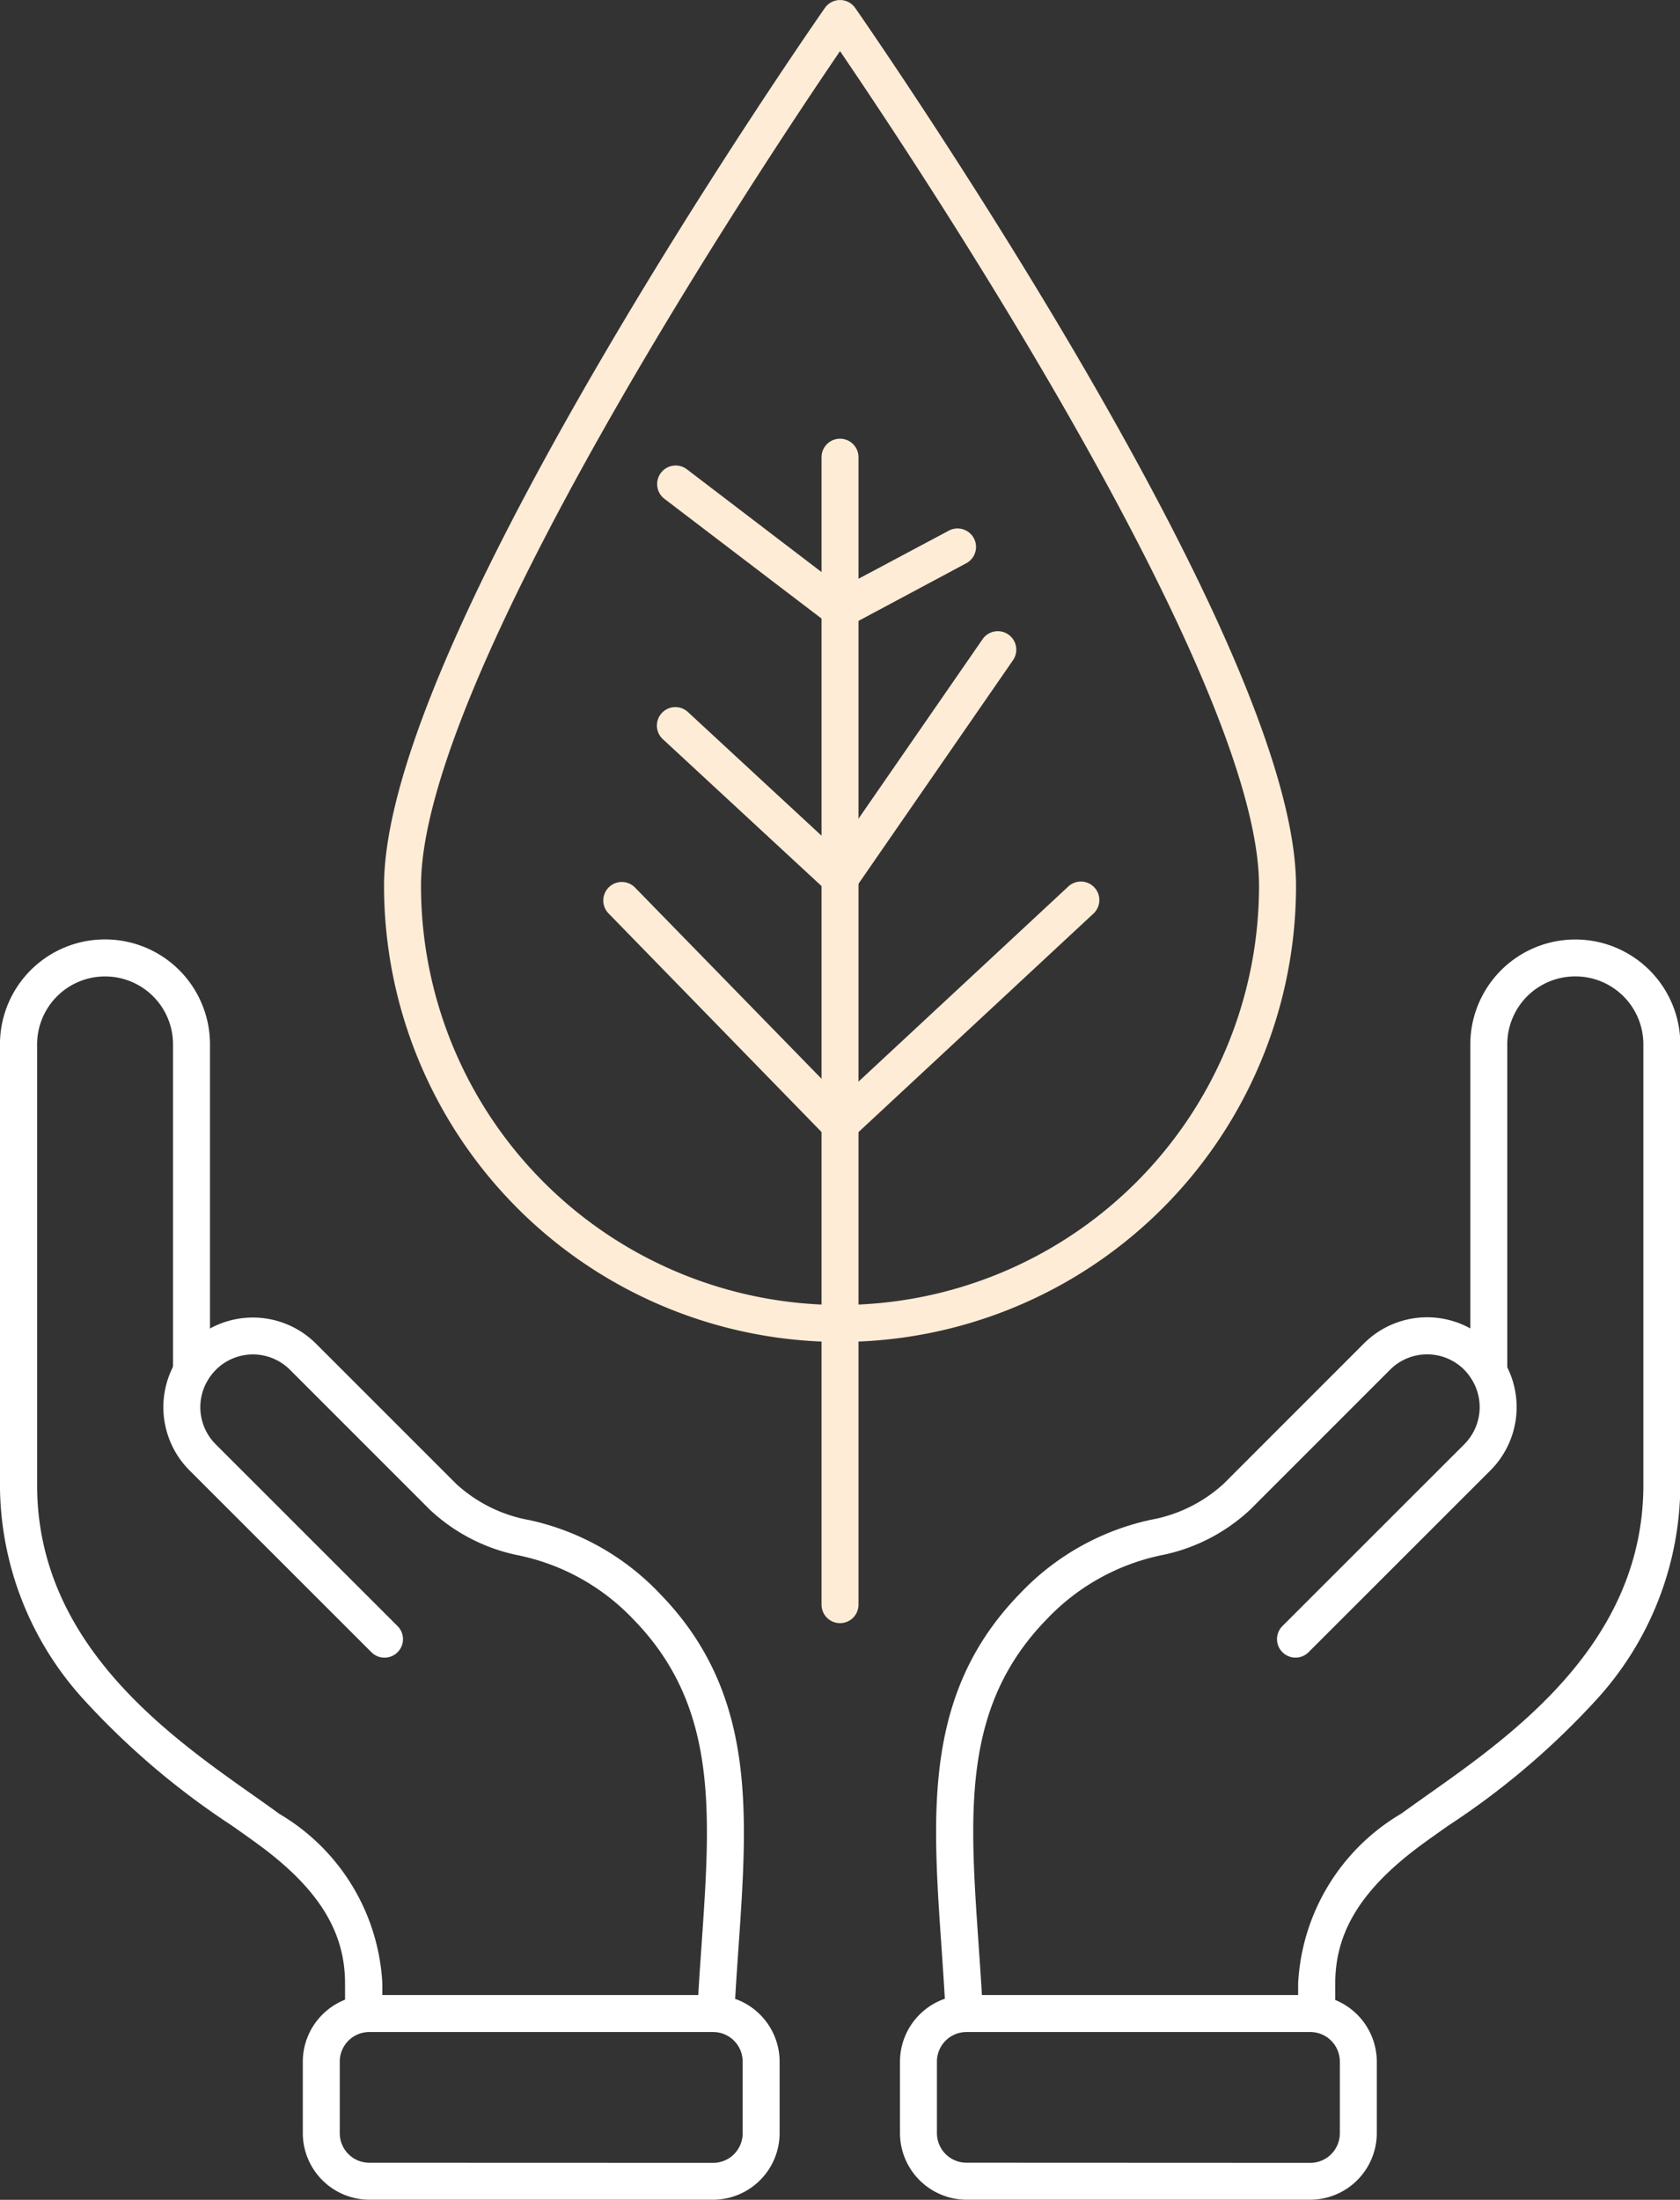 <svg xmlns="http://www.w3.org/2000/svg" width="45.451" height="59.5" viewBox="0 0 45.451 59.5">
  <rect x="0" y="0" width="45.451" height="59.5" fill="#333333" stroke="none"/>
  <g id="Group_11419" data-name="Group 11419" transform="translate(-1735.055 -560)">
    <path id="Path_7883" data-name="Path 7883" d="M980.807,37.3a12.336,12.336,0,0,1-12.336-12.336c0-2.8,2.014-7.657,5.987-14.434,2.935-5.007,5.91-9.27,5.94-9.312a.5.5,0,0,1,.819,0c.03.042,3,4.305,5.94,9.312,3.973,6.777,5.987,11.633,5.987,14.434A12.336,12.336,0,0,1,980.807,37.3Zm0-34.913c-2.078,3.049-11.336,16.951-11.336,22.577a11.336,11.336,0,0,0,22.672,0C992.143,19.338,982.885,5.436,980.807,2.387Z" transform="translate(776.974 558.996)" fill="#ffecd6"/>
    <path id="Line_1029" data-name="Line 1029" d="M0,31.536a.5.5,0,0,1-.5-.5V0A.5.5,0,0,1,0-.5.5.5,0,0,1,.5,0V31.036A.5.5,0,0,1,0,31.536Z" transform="translate(1757.781 572.366)" fill="#ffecd6"/>
    <path id="Path_7884" data-name="Path 7884" d="M993.625,54.872a.5.5,0,0,1-.34-.133l-4.449-4.117a.5.5,0,1,1,.679-.734l4.026,3.725,3.941-5.7a.5.5,0,0,1,.823.569l-4.269,6.175a.5.5,0,0,1-.411.216Z" transform="translate(764.156 529.375)" fill="#ffecd6"/>
    <path id="Path_7885" data-name="Path 7885" d="M993.625,39.835a.5.5,0,0,1-.3-.1l-4.449-3.39a.5.5,0,1,1,.606-.8l4.194,3.2,2.9-1.544a.5.5,0,0,1,.471.882l-3.179,1.7A.5.5,0,0,1,993.625,39.835Z" transform="translate(764.156 537.148)" fill="#ffecd6"/>
    <path id="Path_7886" data-name="Path 7886" d="M991.1,73.3a.5.5,0,0,1-.358-.151l-5.9-6.054a.5.5,0,1,1,.716-.7l5.561,5.7,6.153-5.721a.5.5,0,1,1,.681.732l-6.511,6.054A.5.5,0,0,1,991.1,73.3Z" transform="translate(766.677 517.611)" fill="#ffecd6"/>
    <path id="Path_7887" data-name="Path 7887" d="M1036.6,100.052a.5.5,0,0,1-.5-.5l0-.816a5.667,5.667,0,0,1,2.788-4.59c.216-.157.45-.322.7-.5,2.33-1.643,5.852-4.127,5.852-8.393V73.342a1.839,1.839,0,0,0-1.839-1.843h-.006a1.838,1.838,0,0,0-1.837,1.841v8.838a.5.5,0,0,1-1,0V73.342a2.841,2.841,0,1,1,5.682,0V85.257a8.647,8.647,0,0,1-2.258,5.792,20.994,20.994,0,0,1-4.017,3.418c-.244.172-.475.335-.685.488-1.644,1.2-2.376,2.362-2.376,3.781l0,.815a.5.5,0,0,1-.5.5Z" transform="translate(734.075 514.91)" fill="#fff"/>
    <path id="Path_7888" data-name="Path 7888" d="M1010.084,117.784a.5.5,0,0,1-.5-.475c-.031-.621-.074-1.232-.114-1.823-.256-3.7-.477-6.9,2.133-9.571a6.867,6.867,0,0,1,3.528-1.985,3.949,3.949,0,0,0,1.977-.979l3.787-3.787a2.417,2.417,0,0,1,3.426,0,2.516,2.516,0,0,1,.38.5,2.42,2.42,0,0,1-.381,2.931l-4.925,4.922a.5.5,0,0,1-.707-.707l4.925-4.922a1.42,1.42,0,0,0,.224-1.72,1.513,1.513,0,0,0-.228-.3,1.417,1.417,0,0,0-2,0l-3.788,3.788a4.922,4.922,0,0,1-2.416,1.235,5.937,5.937,0,0,0-3.08,1.721c-2.3,2.353-2.1,5.2-1.851,8.8.041.6.084,1.211.116,1.842a.5.5,0,0,1-.474.525Z" transform="translate(751.056 497.177)" fill="#fff"/>
    <path id="Rectangle_6141" data-name="Rectangle 6141" d="M1.3-.5h9.3a1.806,1.806,0,0,1,1.8,1.8V3.236a1.805,1.805,0,0,1-1.8,1.8H1.3a1.806,1.806,0,0,1-1.8-1.8V1.3A1.806,1.806,0,0,1,1.3-.5Zm9.3,4.539a.8.8,0,0,0,.8-.8V1.3a.8.8,0,0,0-.8-.8H1.3a.8.8,0,0,0-.8.8V3.235a.8.8,0,0,0,.8.8Z" transform="translate(1759.903 614.461)" fill="#fff"/>
    <path id="Path_7889" data-name="Path 7889" d="M949.89,100.052h0a.5.5,0,0,1-.5-.5l0-.816c0-1.417-.733-2.583-2.376-3.78-.21-.153-.441-.316-.685-.488a21,21,0,0,1-4.017-3.418,8.647,8.647,0,0,1-2.258-5.792V73.342a2.839,2.839,0,0,1,2.839-2.843h.01a2.838,2.838,0,0,1,2.833,2.845v8.834a.5.5,0,0,1-1,0V73.342A1.838,1.838,0,0,0,942.9,71.5H942.9a1.839,1.839,0,0,0-1.841,1.842V85.257c0,4.266,3.521,6.75,5.852,8.393.248.175.482.34.7.5a5.666,5.666,0,0,1,2.788,4.589l0,.817A.5.5,0,0,1,949.89,100.052Z" transform="translate(795 514.91)" fill="#fff"/>
    <path id="Path_7890" data-name="Path 7890" d="M967.092,117.784h-.026a.5.5,0,0,1-.474-.525c.032-.631.074-1.246.116-1.842.249-3.6.446-6.451-1.851-8.8a5.937,5.937,0,0,0-3.08-1.721,4.92,4.92,0,0,1-2.416-1.235l-3.787-3.787a1.417,1.417,0,0,0-2.008,0,1.509,1.509,0,0,0-.225.293,1.42,1.42,0,0,0,.223,1.722l4.925,4.922a.5.5,0,0,1-.707.707l-4.925-4.922a2.42,2.42,0,0,1-.38-2.933,2.515,2.515,0,0,1,.376-.49,2.417,2.417,0,0,1,3.43,0l3.786,3.785a3.948,3.948,0,0,0,1.977.979,6.868,6.868,0,0,1,3.528,1.986c2.61,2.673,2.389,5.87,2.133,9.571-.041.591-.083,1.2-.114,1.823A.5.5,0,0,1,967.092,117.784Z" transform="translate(787.328 497.177)" fill="#fff"/>
    <path id="Rectangle_6142" data-name="Rectangle 6142" d="M1.3-.5h9.3a1.805,1.805,0,0,1,1.8,1.8V3.236a1.805,1.805,0,0,1-1.8,1.8H1.3a1.805,1.805,0,0,1-1.8-1.8V1.3A1.806,1.806,0,0,1,1.3-.5Zm9.3,4.539a.8.8,0,0,0,.8-.8V1.3a.8.8,0,0,0-.8-.8H1.3a.8.8,0,0,0-.8.8V3.236a.8.8,0,0,0,.8.8Z" transform="translate(1743.747 614.461)" fill="#fff"/>
  </g>
</svg>
